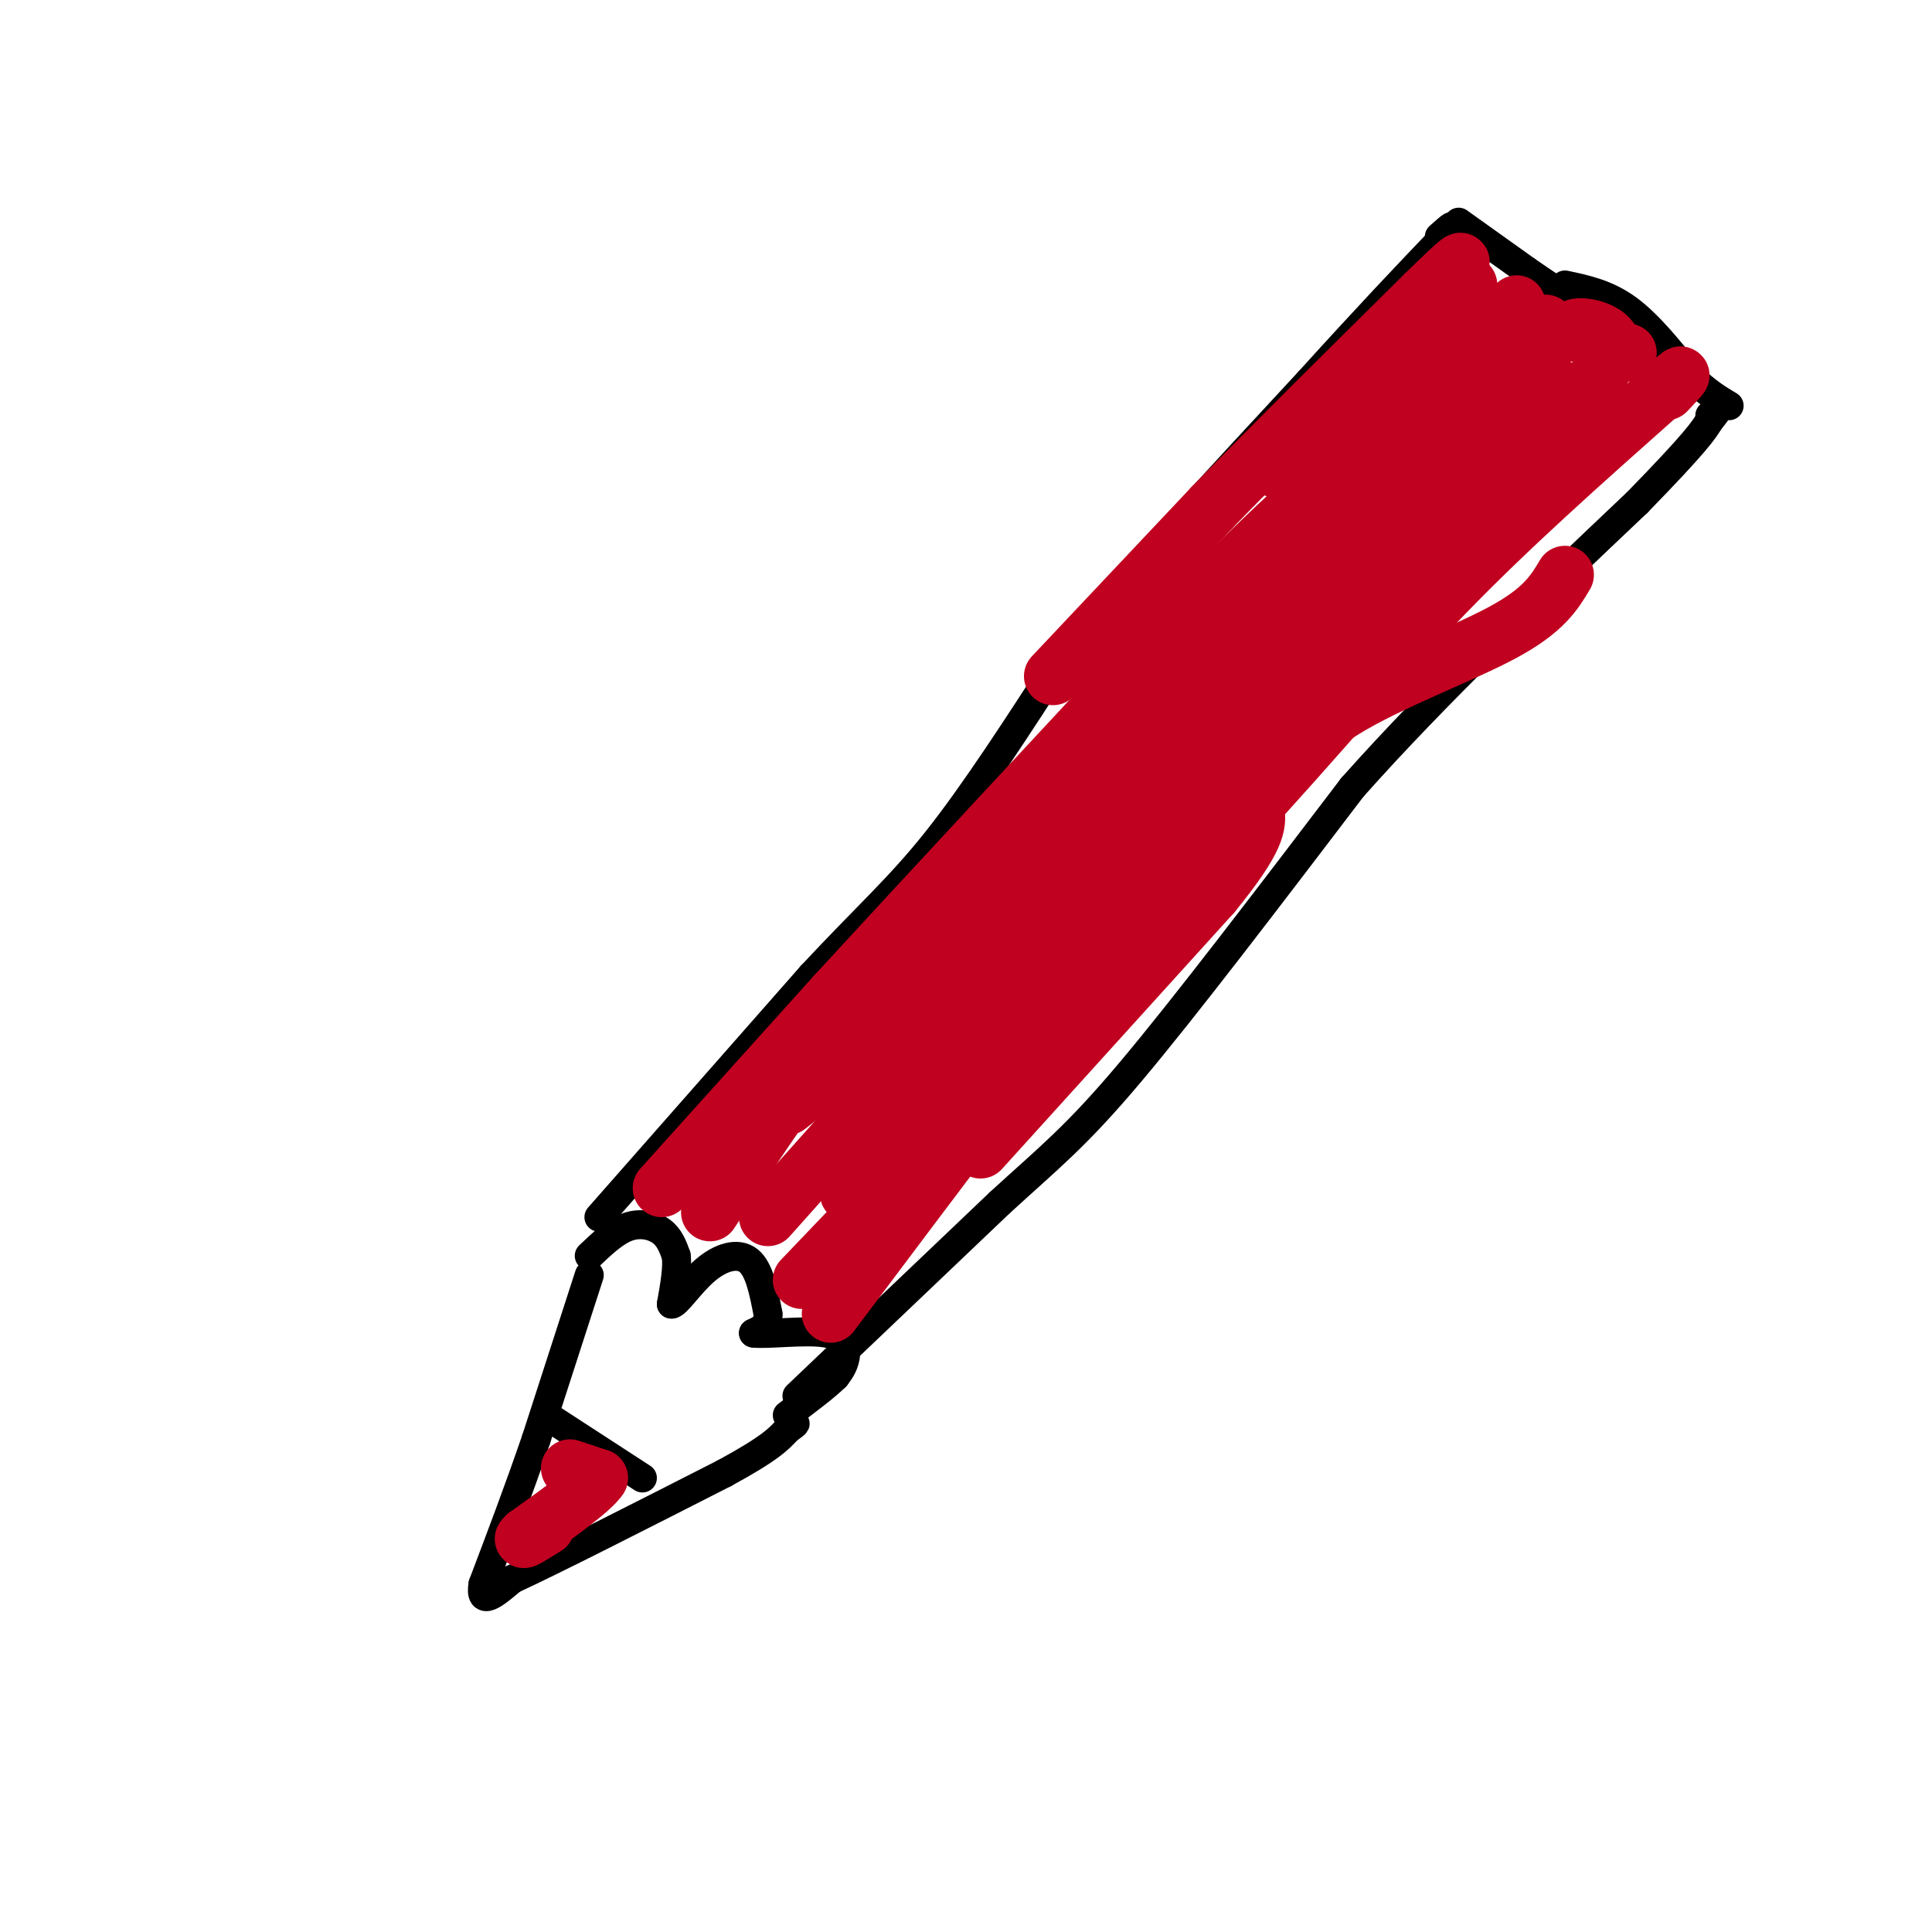 <svg viewBox='0 0 400 400' version='1.1' xmlns='http://www.w3.org/2000/svg' xmlns:xlink='http://www.w3.org/1999/xlink'><g fill='none' stroke='rgb(0,0,0)' stroke-width='6' stroke-linecap='round' stroke-linejoin='round'><path d='M122,264c0.000,0.000 -11.000,34.000 -11,34'/><path d='M111,298c-3.667,10.667 -7.333,20.333 -11,30'/><path d='M100,328c-0.833,4.833 2.583,1.917 6,-1'/><path d='M106,327c8.333,-3.833 26.167,-12.917 44,-22'/><path d='M150,305c9.500,-5.167 11.250,-7.083 13,-9'/><path d='M163,296c2.333,-1.667 1.667,-1.333 1,-1'/><path d='M122,260c2.667,-2.533 5.333,-5.067 8,-6c2.667,-0.933 5.333,-0.267 7,1c1.667,1.267 2.333,3.133 3,5'/><path d='M140,260c0.333,2.500 -0.333,6.250 -1,10'/><path d='M139,270c0.940,0.214 3.792,-4.250 7,-7c3.208,-2.750 6.774,-3.786 9,-2c2.226,1.786 3.113,6.393 4,11'/><path d='M159,272c0.167,2.500 -1.417,3.250 -3,4'/><path d='M156,276c2.667,0.369 10.833,-0.708 15,0c4.167,0.708 4.333,3.202 4,5c-0.333,1.798 -1.167,2.899 -2,4'/><path d='M173,285c-2.000,2.000 -6.000,5.000 -10,8'/><path d='M113,293c0.000,0.000 20.000,13.000 20,13'/><path d='M124,252c0.000,0.000 44.000,-50.000 44,-50'/><path d='M168,202c11.467,-12.311 18.133,-18.089 26,-28c7.867,-9.911 16.933,-23.956 26,-38'/><path d='M220,136c12.833,-15.833 31.917,-36.417 51,-57'/><path d='M271,79c13.000,-14.333 20.000,-21.667 27,-29'/><path d='M298,50c4.500,-5.000 2.250,-3.000 0,-1'/><path d='M302,46c0.000,0.000 14.000,10.000 14,10'/><path d='M316,56c4.333,3.000 8.167,5.500 12,8'/><path d='M165,289c0.000,0.000 42.000,-40.000 42,-40'/><path d='M207,249c10.489,-9.600 15.711,-13.600 27,-27c11.289,-13.400 28.644,-36.200 46,-59'/><path d='M280,163c17.500,-19.667 38.250,-39.333 59,-59'/><path d='M339,104c12.333,-12.667 13.667,-14.833 15,-17'/><path d='M354,87c2.500,-3.000 1.250,-2.000 0,-1'/><path d='M324,59c4.333,0.917 8.667,1.833 13,5c4.333,3.167 8.667,8.583 13,14'/><path d='M350,78c3.500,3.333 5.750,4.667 8,6'/></g>
<g fill='none' stroke='rgb(193,1,32)' stroke-width='12' stroke-linecap='round' stroke-linejoin='round'><path d='M137,246c0.000,0.000 36.000,-40.000 36,-40'/><path d='M173,206c18.833,-20.500 47.917,-51.750 77,-83'/><path d='M250,123c21.000,-21.167 35.000,-32.583 49,-44'/><path d='M299,79c10.000,-9.333 10.500,-10.667 11,-12'/><path d='M310,67c2.500,-2.667 3.250,-3.333 4,-4'/><path d='M218,140c0.000,0.000 33.000,-35.000 33,-35'/><path d='M251,105c12.833,-13.167 28.417,-28.583 44,-44'/><path d='M295,61c8.500,-8.333 7.750,-7.167 7,-6'/><path d='M166,265c0.000,0.000 87.000,-91.000 87,-91'/><path d='M253,174c21.800,-23.667 32.800,-37.333 46,-51c13.200,-13.667 28.600,-27.333 44,-41'/><path d='M343,82c7.667,-7.000 4.833,-4.000 2,-1'/><path d='M172,272c22.333,-29.750 44.667,-59.500 59,-77c14.333,-17.500 20.667,-22.750 27,-28'/><path d='M258,167c6.893,-8.048 10.625,-14.167 20,-20c9.375,-5.833 24.393,-11.381 33,-16c8.607,-4.619 10.804,-8.310 13,-12'/><path d='M118,304c0.000,0.000 6.000,2.000 6,2'/><path d='M124,306c-1.500,2.333 -8.250,7.167 -15,12'/><path d='M109,318c-1.833,1.667 1.083,-0.167 4,-2'/><path d='M147,251c10.167,-15.500 20.333,-31.000 31,-43c10.667,-12.000 21.833,-20.500 33,-29'/><path d='M211,179c19.167,-18.833 50.583,-51.417 82,-84'/><path d='M293,95c18.167,-18.667 22.583,-23.333 27,-28'/><path d='M159,252c0.000,0.000 132.000,-148.000 132,-148'/><path d='M291,104c26.833,-30.000 27.917,-31.000 29,-32'/><path d='M178,242c-2.467,4.489 -4.933,8.978 4,0c8.933,-8.978 29.267,-31.422 48,-55c18.733,-23.578 35.867,-48.289 53,-73'/><path d='M283,114c12.733,-16.022 18.067,-19.578 24,-23c5.933,-3.422 12.467,-6.711 19,-10'/><path d='M274,139c3.956,-2.178 7.911,-4.356 14,-13c6.089,-8.644 14.311,-23.756 20,-32c5.689,-8.244 8.844,-9.622 12,-11'/><path d='M203,238c0.000,0.000 48.000,-53.000 48,-53'/><path d='M251,185c9.500,-11.667 9.250,-14.333 9,-17'/><path d='M163,229c0.000,0.000 43.000,-34.000 43,-34'/><path d='M206,195c9.978,-9.067 13.422,-14.733 21,-21c7.578,-6.267 19.289,-13.133 31,-20'/><path d='M258,154c8.167,-5.667 13.083,-9.833 18,-14'/><path d='M311,102c4.083,-3.000 8.167,-6.000 12,-11c3.833,-5.000 7.417,-12.000 11,-19'/><path d='M334,72c-0.556,-4.067 -7.444,-4.733 -8,-4c-0.556,0.733 5.222,2.867 11,5'/><path d='M304,59c0.000,0.000 -24.000,23.000 -24,23'/><path d='M280,82c-5.833,5.667 -8.417,8.333 -11,11'/><path d='M269,93c-2.667,2.500 -3.833,3.250 -5,4'/></g>
</svg>